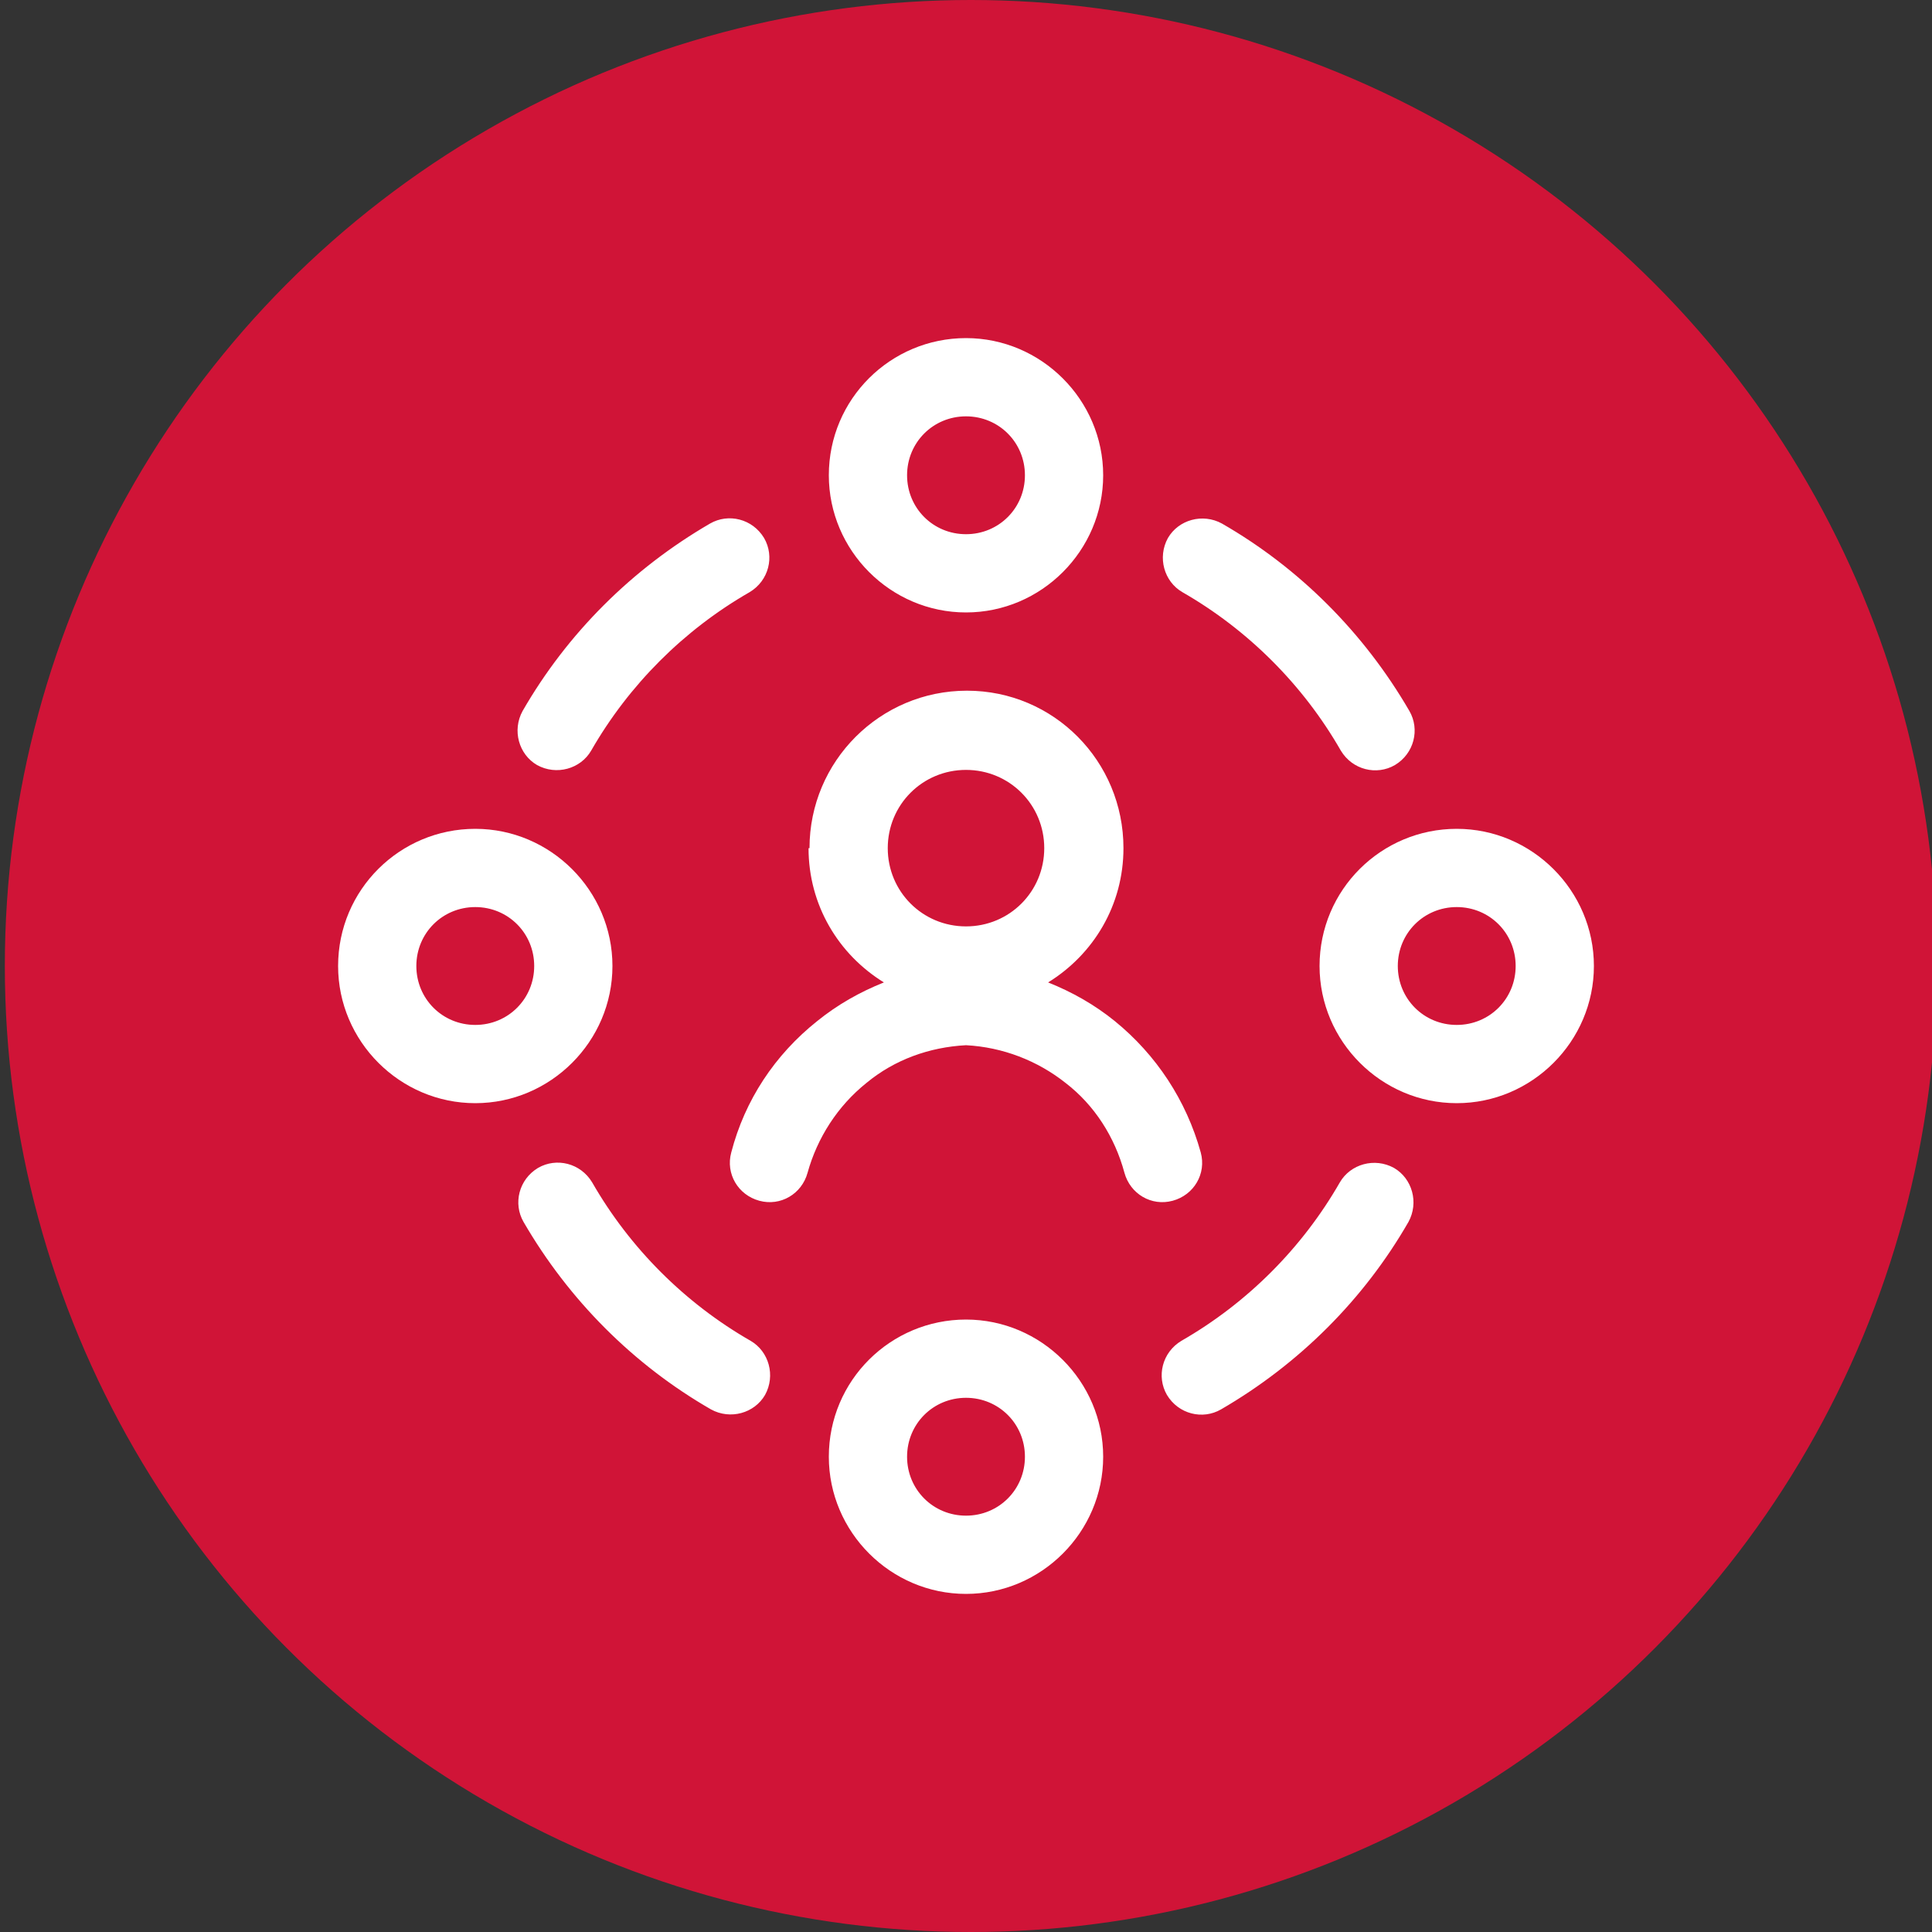 <?xml version="1.0" encoding="UTF-8"?>
<svg xmlns="http://www.w3.org/2000/svg" id="_Слой_1" viewBox="0 0 20 20" width="100" height="100"><rect x="0" y="0" width="20" height="20" fill="#333333" stroke="none"/><defs><style>.cls-1{fill:#d01437;}.cls-1,.cls-2{stroke-width:0px;}.cls-2{fill:#fff;fill-rule:evenodd;}</style></defs><circle class="cls-1" cx="10.05" cy="10" r="10"/><path class="cls-2" d="M10,4.31c-.34,0-.61.27-.61.61s.27.61.61.61.61-.27.61-.61-.27-.61-.61-.61ZM8.58,4.92c0-.79.64-1.42,1.42-1.42s1.42.64,1.42,1.42-.64,1.42-1.42,1.42-1.42-.64-1.42-1.42ZM7.91,5.57c.11.19.05.44-.15.56-.68.39-1.25.96-1.64,1.64-.11.19-.36.26-.56.15-.19-.11-.26-.36-.15-.56.46-.8,1.13-1.47,1.94-1.94.19-.11.44-.05.56.15ZM12.09,5.57c.11-.19.36-.26.56-.15.8.46,1.47,1.13,1.94,1.94.11.19.05.44-.15.56-.19.11-.44.05-.56-.15-.39-.68-.96-1.25-1.64-1.64-.19-.11-.26-.36-.15-.56ZM10,7.97c-.45,0-.81.36-.81.81s.36.81.81.81.81-.36.81-.81-.36-.81-.81-.81ZM8.38,8.78c0-.9.73-1.63,1.63-1.63s1.62.73,1.62,1.63c0,.59-.31,1.1-.78,1.39.25.1.48.23.69.4.43.35.74.82.89,1.36.06.22-.07.44-.29.5-.22.06-.44-.07-.5-.29-.1-.37-.31-.7-.61-.93-.29-.23-.65-.37-1.03-.39-.38.02-.74.15-1.03.39-.3.24-.51.57-.61.93-.06.22-.28.35-.5.29-.22-.06-.35-.28-.29-.5.14-.54.45-1.01.89-1.36.21-.17.44-.3.69-.4-.47-.29-.78-.8-.78-1.39ZM4.92,9.39c-.34,0-.61.27-.61.61s.27.61.61.61.61-.27.61-.61-.27-.61-.61-.61ZM3.5,10c0-.79.64-1.42,1.42-1.42s1.42.64,1.42,1.42-.64,1.42-1.42,1.42-1.42-.64-1.42-1.42ZM15.08,9.39c-.34,0-.61.27-.61.61s.27.61.61.61.61-.27.61-.61-.27-.61-.61-.61ZM13.66,10c0-.79.64-1.42,1.42-1.42s1.42.64,1.42,1.42-.64,1.42-1.42,1.42-1.42-.64-1.42-1.42ZM5.57,12.09c.19-.11.44-.05.56.15.39.68.96,1.25,1.64,1.64.19.11.26.36.15.56-.11.19-.36.26-.56.15-.8-.46-1.47-1.13-1.94-1.94-.11-.19-.05-.44.15-.56ZM14.43,12.09c.19.11.26.36.15.56-.46.8-1.13,1.47-1.94,1.94-.19.11-.44.05-.56-.15-.11-.19-.05-.44.15-.56.68-.39,1.25-.96,1.64-1.64.11-.19.36-.26.56-.15ZM10,14.47c-.34,0-.61.27-.61.61s.27.61.61.61.61-.27.61-.61-.27-.61-.61-.61ZM8.58,15.08c0-.79.64-1.42,1.42-1.42s1.42.64,1.42,1.42-.64,1.42-1.42,1.42-1.42-.64-1.42-1.42Z"/></svg>
